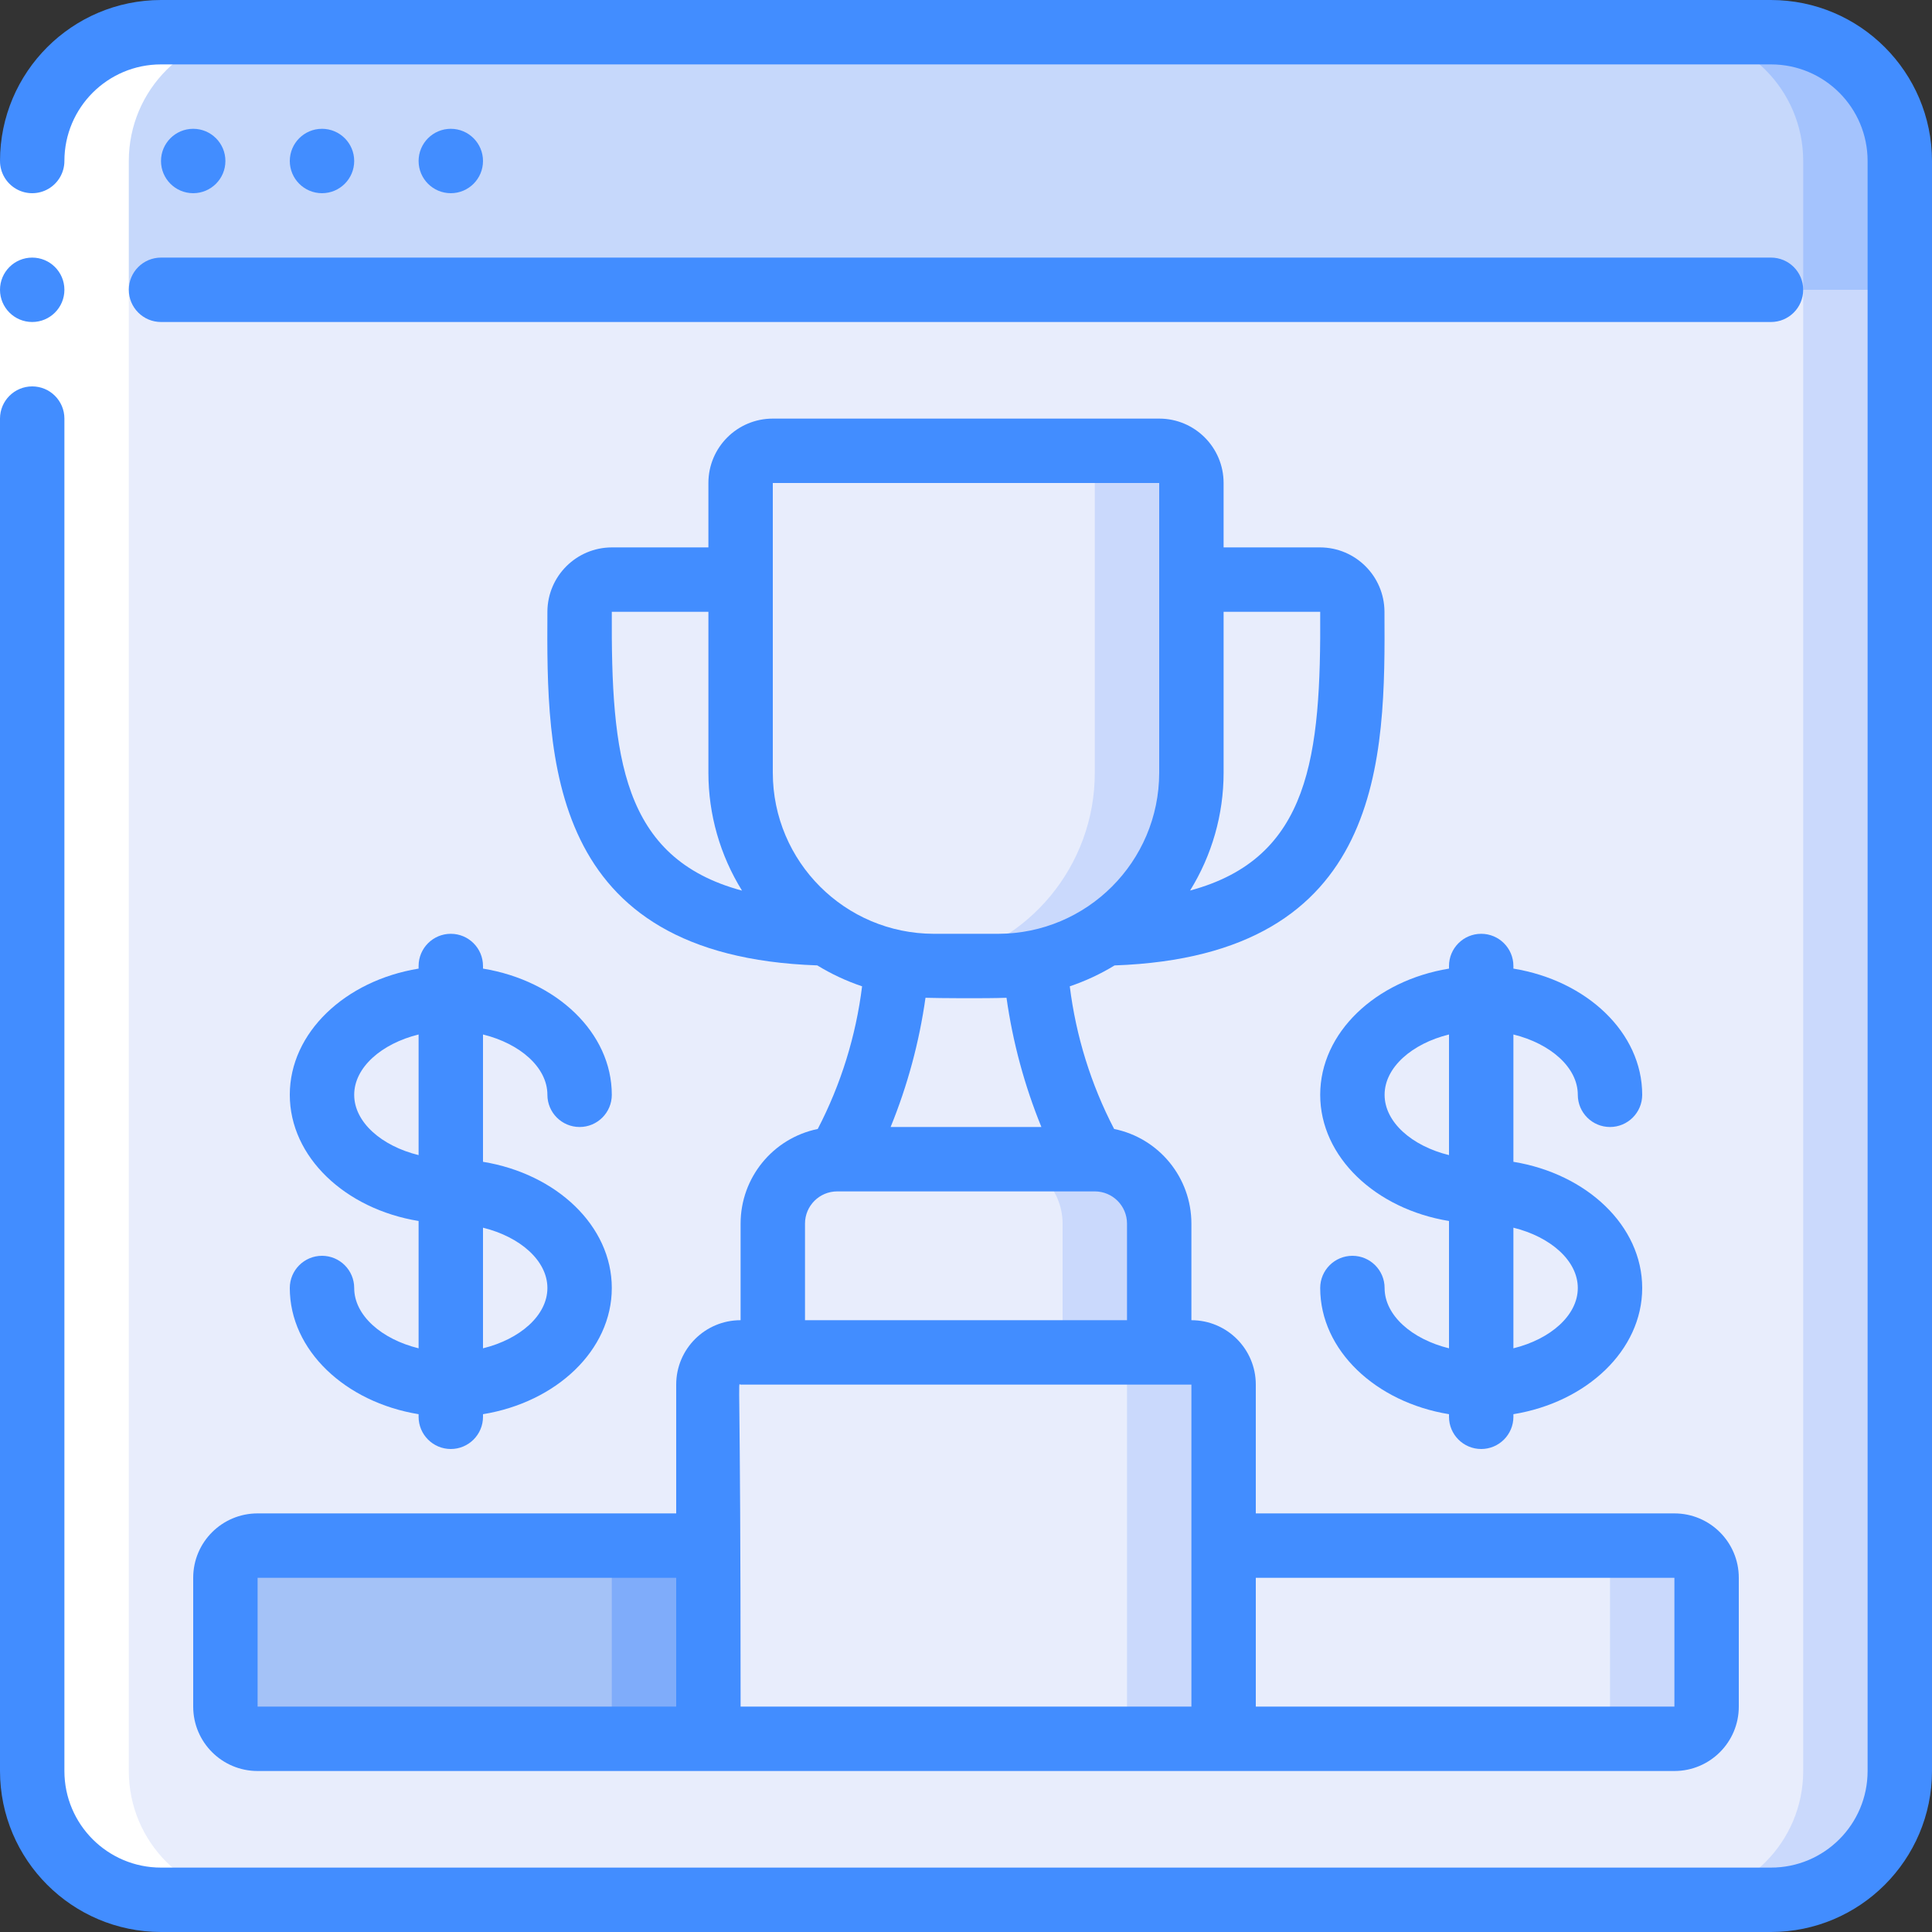 <svg height="512" viewBox="0 0 60 60" width="512" xmlns="http://www.w3.org/2000/svg"><rect x="0" y="0" width="60" height="60" fill="#333333" stroke="none"/><g id="Page-1" fill="none" fill-rule="evenodd"><g id="079---Online-Podium-Winners" fill-rule="nonzero"><path id="Shape" d="m59 9v46c0 2.209-1.791 4-4 4h-50c-2.209 0-4-1.791-4-4v-46z" fill="#e8edfc"/><path id="Shape" d="m56 9v46c0 2.209-1.791 4-4 4h3c2.209 0 4-1.791 4-4v-46z" fill="#cad9fc"/><path id="Shape" d="m59 5v4h-58v-4c0-2.209 1.791-4 4-4h50c2.209 0 4 1.791 4 4z" fill="#c6d8fb"/><path id="Shape" d="m55 1h-3c2.209 0 4 1.791 4 4v4h3v-4c0-2.209-1.791-4-4-4z" fill="#a4c3fd"/><path id="Shape" d="m38 43v11h-16v-11c0-.552.448-1 1-1h14c.552 0 1 .448 1 1z" fill="#e8edfc"/><path id="Shape" d="m37 42h-3c.552 0 1 .448 1 1v11h3v-11c0-.552-.448-1-1-1z" fill="#cad9fc"/><path id="Shape" d="m22 48v6h-14c-.552 0-1-.448-1-1v-4c0-.552.448-1 1-1z" fill="#a4c2f7"/><path id="Rectangle-path" d="m19 48h3v6h-3z" fill="#7facfa"/><path id="Shape" d="m53 49v4c0 .552-.448 1-1 1h-14v-6h14c.552 0 1 .448 1 1z" fill="#e8edfc"/><path id="Shape" d="m52 48h-3c.552 0 1 .448 1 1v4c0 .552-.448 1-1 1h3c.552 0 1-.448 1-1v-4c0-.552-.448-1-1-1z" fill="#cad9fc"/><path id="Shape" d="m37 15v9c.001 2.881-2.049 5.356-4.88 5.89-.369.072-.744.109-1.12.11h-2c-.376-.001-.751-.038-1.12-.11-2.831-.534-4.881-3.009-4.88-5.89v-9c0-.552.448-1 1-1h12c.552 0 1 .448 1 1z" fill="#e8edfc"/><path id="Shape" d="m36 14h-3c.552 0 1 .448 1 1v9c.001 2.881-2.049 5.356-4.88 5.89-.205.039-.412.067-.62.085.166.014.333.025.5.025h2c.376-.001.751-.038 1.12-.11 2.831-.534 4.881-3.009 4.88-5.89v-9c0-.552-.448-1-1-1z" fill="#cad9fc"/><path id="Shape" d="m36 38v3c0 .552-.448 1-1 1h-10c-.552 0-1-.448-1-1v-3c.003-1.103.897-1.997 2-2h8c1.103.003 1.997.897 2 2z" fill="#e8edfc"/><path id="Shape" d="m34 36h-3c1.103.003 1.997.897 2 2v3c0 .552-.448 1-1 1h3c.552 0 1-.448 1-1v-3c-.003-1.103-.897-1.997-2-2z" fill="#cad9fc"/><path id="Shape" d="m34 36h-8c1.073-1.872 1.715-3.959 1.88-6.11.369.072.744.109 1.12.11h2c.376-.001.751-.038 1.12-.11.165 2.151.807 4.238 1.88 6.11z" fill="#e8edfc"/><path id="Shape" d="m4 55v-50c0-2.209 1.791-4 4-4h-3c-2.209 0-4 1.791-4 4v50c0 2.209 1.791 4 4 4h3c-2.209 0-4-1.791-4-4z" fill="#fff"/><path id="Rectangle-path" d="m0 5h2v8h-2z" fill="#fff"/><g fill="#428dff"><circle id="Oval" cx="1" cy="9" r="1"/><path id="Shape" d="m55 0h-50c-2.76.003-4.997 2.24-5 5 0 .357.191.687.5.866.309.179.691.179 1 0 .309-.179.5-.509.5-.866 0-1.657 1.343-3 3-3h50c1.657 0 3 1.343 3 3v50c0 1.657-1.343 3-3 3h-50c-1.657 0-3-1.343-3-3v-42c0-.552-.448-1-1-1s-1 .448-1 1v42c.003 2.76 2.24 4.997 5 5h50c2.76-.003 4.997-2.24 5-5v-50c-.003-2.76-2.24-4.997-5-5z"/><path id="Shape" d="m4 9c0 .552.448 1 1 1h50c.552 0 1-.448 1-1s-.448-1-1-1h-50c-.552 0-1 .448-1 1z"/><circle id="Oval" cx="6" cy="5" r="1"/><circle id="Oval" cx="10" cy="5" r="1"/><circle id="Oval" cx="14" cy="5" r="1"/><path id="Shape" d="m6 49v4c0 1.105.895 2 2 2h44c1.105 0 2-.895 2-2v-4c0-1.105-.895-2-2-2h-13v-4c0-1.105-.895-2-2-2v-3c-0-1.425-1.003-2.654-2.4-2.939-.719-1.383-1.185-2.883-1.377-4.43.486-.164.953-.382 1.391-.649 8.425-.3 8.406-6.468 8.382-10.992-.008-1.098-.898-1.985-1.996-1.99h-3v-2c0-1.105-.895-2-2-2h-12c-1.105 0-2 .895-2 2v2h-3c-1.099.003-1.991.89-2 1.989-.024 4.527-.043 10.7 8.381 10.992.438.268.905.486 1.392.65-.192 1.547-.658 3.047-1.377 4.43-1.395.287-2.396 1.515-2.396 2.939v3c-1.105 0-2 .895-2 2v4h-13c-1.105 0-2 .895-2 2zm46 0v4h-13v-4zm-11-30c.024 4.468-.3 7.65-4.041 8.656.68-1.098 1.041-2.364 1.041-3.656v-5zm-5-4v9c-.004 2.76-2.24 4.996-5 5h-2c-2.76-.004-4.996-2.24-5-5v-9zm-17 4h3v5c0 1.293.362 2.56 1.044 3.659-3.744-1.004-4.066-4.188-4.044-8.659zm12.258 11.987c.194 1.377.558 2.725 1.083 4.013h-4.682c.525-1.288.889-2.636 1.083-4.013.417.013 1.867.024 2.516 0zm-6.258 7.013c0-.552.448-1 1-1h8c.552 0 1 .448 1 1v3h-10zm-2 5h14v10h-14c0-10.776-.1-10 0-10zm-2 10h-13v-4h13z"/><path id="Shape" d="m11 40c0-.552-.448-1-1-1-.552 0-1 .448-1 1 0 1.932 1.721 3.547 4 3.919v.081c0 .552.448 1 1 1s1-.448 1-1v-.081c2.279-.372 4-1.987 4-3.919s-1.721-3.547-4-3.919v-3.954c1.15.283 2 1.022 2 1.873 0 .552.448 1 1 1s1-.448 1-1c0-1.932-1.721-3.547-4-3.919v-.081c0-.552-.448-1-1-1s-1 .448-1 1v.081c-2.279.372-4 1.987-4 3.919s1.721 3.547 4 3.919v3.954c-1.15-.283-2-1.022-2-1.873zm6 0c0 .851-.85 1.59-2 1.873v-3.746c1.15.283 2 1.022 2 1.873zm-6-6c0-.851.85-1.59 2-1.873v3.746c-1.15-.283-2-1.022-2-1.873z"/><path id="Shape" d="m46 29c-.552 0-1 .448-1 1v.081c-2.279.372-4 1.987-4 3.919s1.721 3.547 4 3.919v3.954c-1.15-.283-2-1.022-2-1.873 0-.552-.448-1-1-1s-1 .448-1 1c0 1.932 1.721 3.547 4 3.919v.081c0 .552.448 1 1 1s1-.448 1-1v-.081c2.279-.372 4-1.987 4-3.919s-1.721-3.547-4-3.919v-3.954c1.15.283 2 1.022 2 1.873 0 .552.448 1 1 1s1-.448 1-1c0-1.932-1.721-3.547-4-3.919v-.081c0-.552-.448-1-1-1zm-3 5c0-.851.85-1.59 2-1.873v3.746c-1.15-.283-2-1.022-2-1.873zm6 6c0 .851-.85 1.59-2 1.873v-3.746c1.15.283 2 1.022 2 1.873z"/></g></g></g></svg>